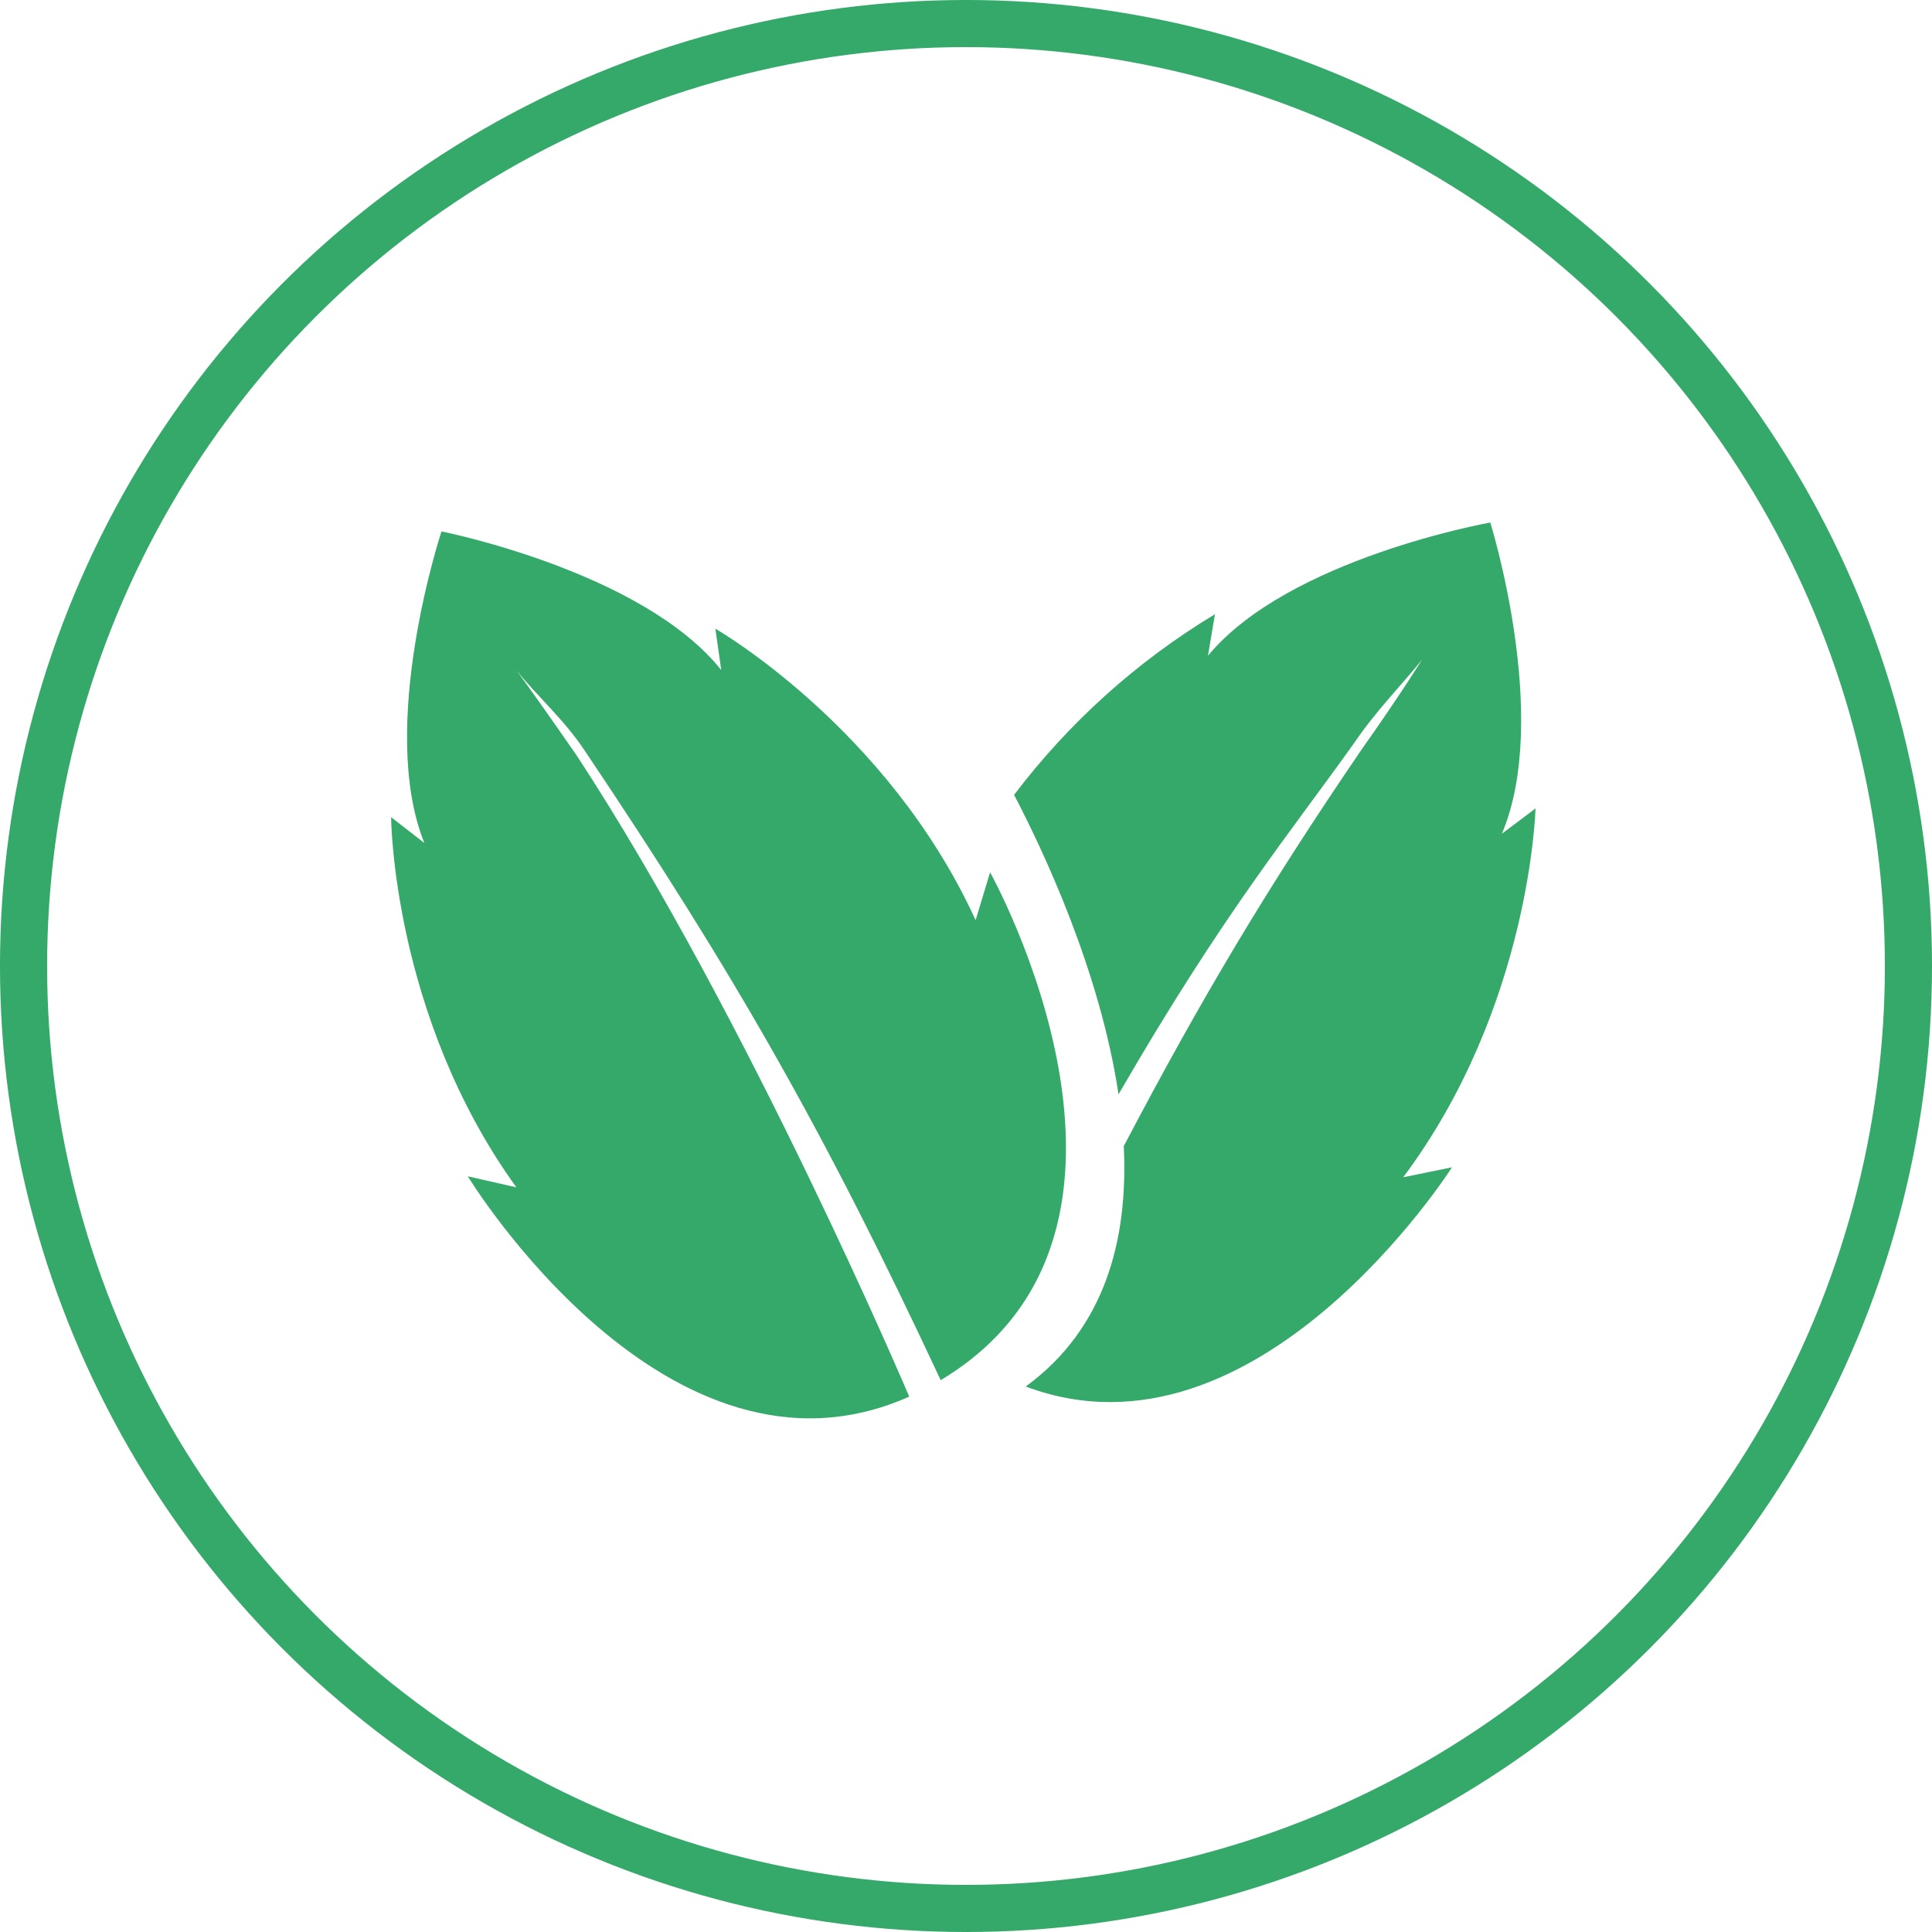 <svg width="100" height="100" viewBox="0 0 100 100" fill="none" xmlns="http://www.w3.org/2000/svg">
<circle cx="50" cy="50" r="48.781" stroke="#34A969" stroke-width="2.439"/>
<path d="M26.728 34.683C27.732 35.97 29.206 37.239 30.283 38.88C38.135 50.566 42.73 58.682 48.69 71.436C61.597 63.71 51.248 45.151 51.248 45.151L50.498 47.627C45.934 37.648 37.028 32.541 37.028 32.541L37.331 34.683C33.256 29.563 22.851 27.508 22.851 27.508C22.851 27.508 19.519 37.58 21.966 43.634L20.244 42.297C20.244 42.297 20.3 52.561 26.728 61.457L24.214 60.887C24.214 60.887 34.538 77.862 47.061 72.29C47.061 72.29 38.774 52.734 29.85 39.103C27.905 36.298 26.728 34.683 26.728 34.683Z" fill="#34A969"/>
<path d="M79.477 41.845L77.736 43.156C80.291 37.136 77.137 27.046 77.137 27.046C77.137 27.046 66.695 28.898 62.524 33.94L62.886 31.792C58.858 34.22 55.329 37.394 52.489 41.143C53.995 44.019 56.943 50.267 57.894 56.644C63.37 47.175 66.804 43.085 70.145 38.381C71.247 36.767 72.58 35.418 73.601 34.149C73.601 34.149 72.464 35.985 70.484 38.783C65.629 45.899 62.208 51.623 58.166 59.324C58.403 64.133 57.213 68.754 53.092 71.766C65.074 76.271 75.155 60.419 75.155 60.419L72.63 60.935C79.233 52.106 79.477 41.845 79.477 41.845Z" fill="#34A969"/>
</svg>
